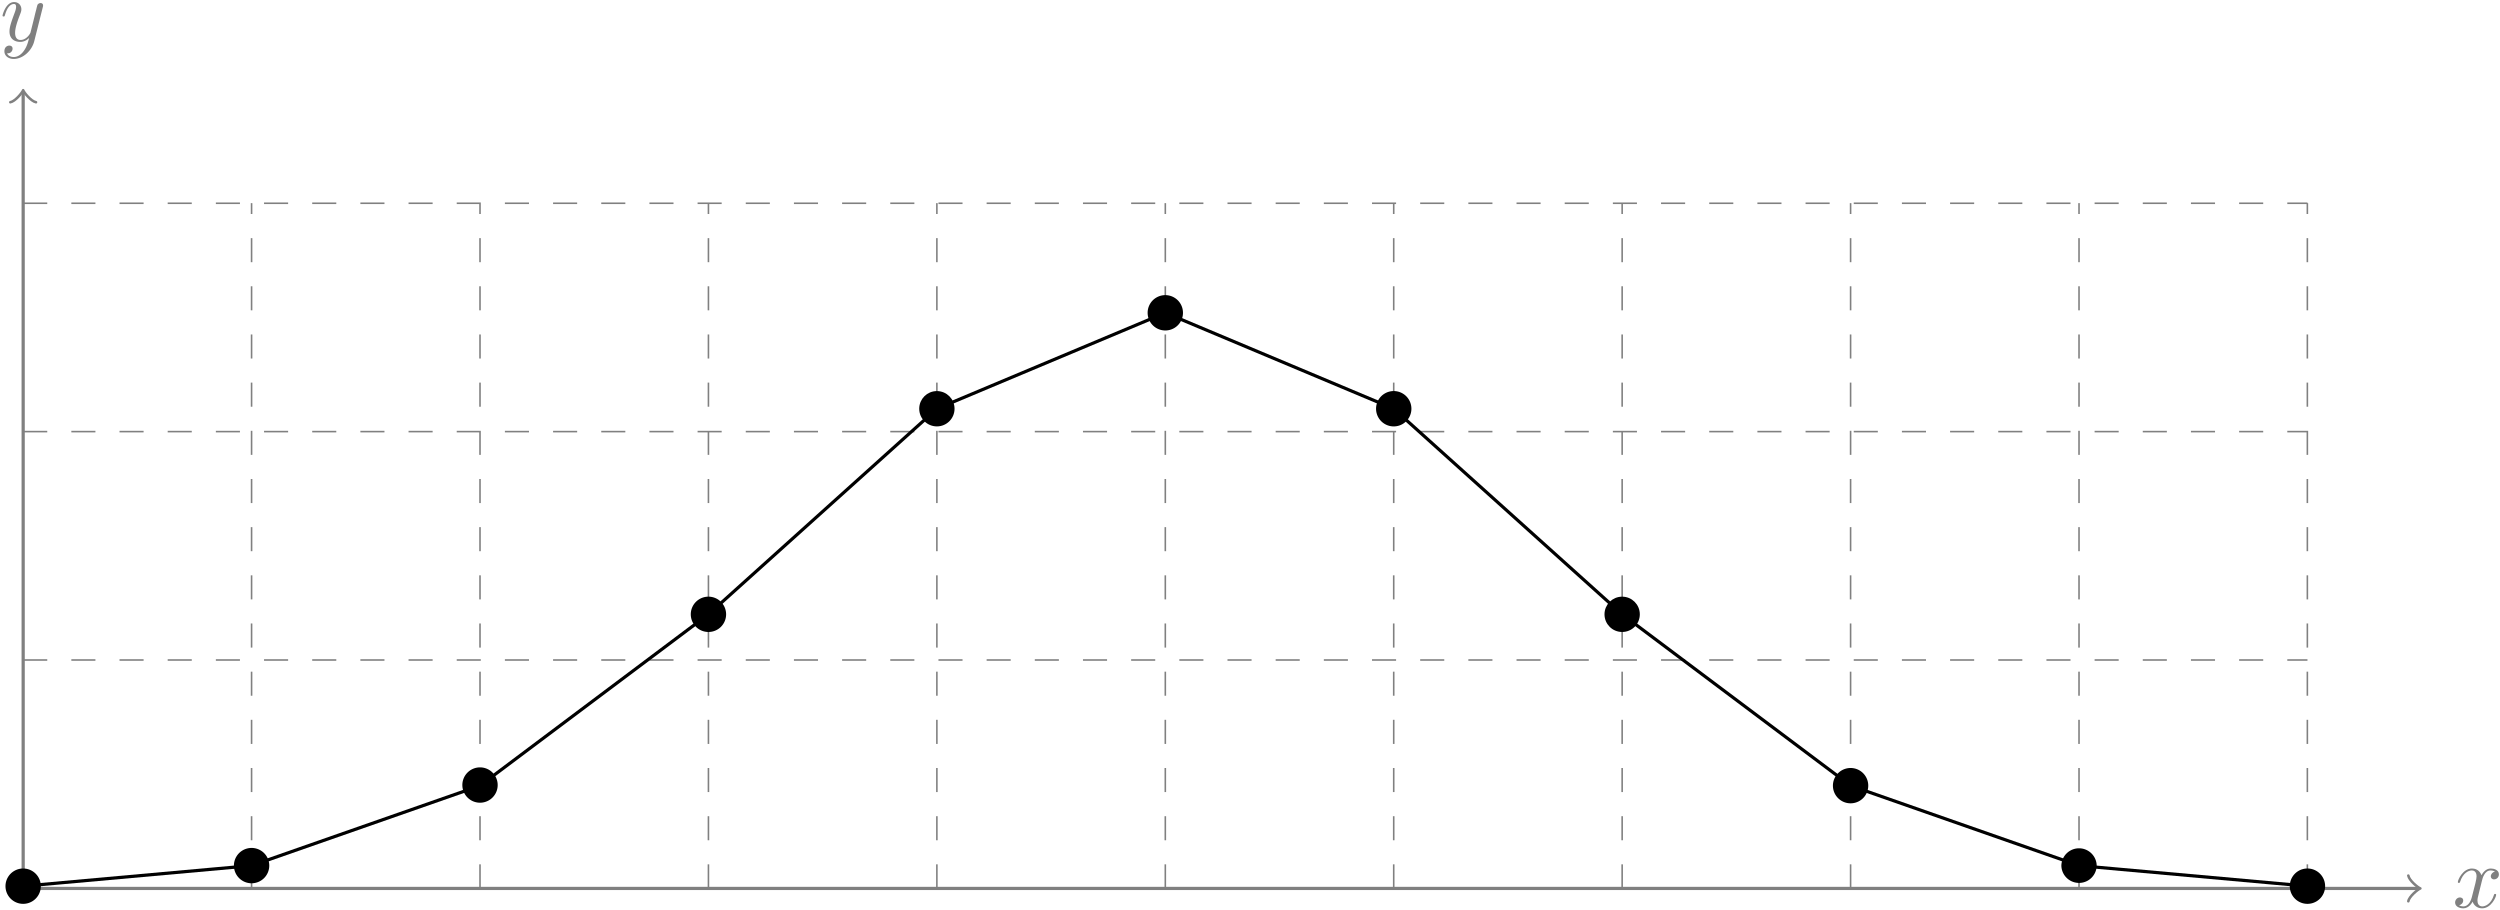 <svg xmlns="http://www.w3.org/2000/svg" xmlns:xlink="http://www.w3.org/1999/xlink" width="519" height="189" viewBox="1875.656 1486.469 310.237 112.976"><defs><path id="g0-120" d="M3.644-3.295c.065-.283.316-1.287 1.08-1.287.054 0 .316 0 .545.142-.305.055-.524.327-.524.59 0 .174.12.38.415.38.24 0 .59-.195.59-.632 0-.567-.645-.72-1.015-.72-.633 0-1.015.578-1.146.83-.273-.72-.862-.83-1.178-.83-1.135 0-1.756 1.407-1.756 1.68 0 .11.109.11.13.11.088 0 .12-.023.142-.12.371-1.157 1.091-1.43 1.462-1.43.207 0 .59.098.59.731 0 .338-.186 1.07-.59 2.596C2.215-.578 1.833-.12 1.353-.12c-.066 0-.317 0-.546-.142.273-.054.513-.283.513-.589 0-.294-.24-.382-.404-.382-.327 0-.6.284-.6.633 0 .502.546.72 1.026.72.72 0 1.113-.764 1.145-.83.131.405.524.83 1.178.83 1.124 0 1.746-1.407 1.746-1.68 0-.11-.098-.11-.131-.11-.098 0-.12.045-.142.12-.36 1.168-1.102 1.43-1.45 1.43-.426 0-.6-.35-.6-.72 0-.24.065-.48.185-.96z"/><path id="g0-121" d="M5.302-4.156c.043-.153.043-.175.043-.251 0-.197-.152-.295-.316-.295a.47.47 0 0 0-.382.23 8 8 0 0 0-.152.588 21 21 0 0 0-.219.873l-.49 1.964c-.044.163-.513.927-1.233.927-.557 0-.677-.48-.677-.884 0-.501.186-1.178.557-2.138.174-.447.218-.567.218-.785 0-.491-.35-.895-.895-.895-1.036 0-1.44 1.582-1.44 1.68 0 .11.11.11.131.11.11 0 .12-.023.175-.197.294-1.026.73-1.353 1.102-1.353.087 0 .272 0 .272.35 0 .272-.109.556-.185.763-.436 1.156-.633 1.778-.633 2.29C1.178-.206 1.865.12 2.51.12c.426 0 .796-.185 1.102-.49-.142.566-.273 1.1-.71 1.68-.283.37-.697.686-1.2.686-.152 0-.643-.032-.828-.458.174 0 .316 0 .469-.13A.59.59 0 0 0 1.56.96c0-.338-.295-.382-.404-.382-.25 0-.61.175-.61.71 0 .545.48.948 1.156.948 1.123 0 2.247-.992 2.553-2.225z"/></defs><g id="page1"><path fill="none" stroke="gray" stroke-dasharray="2.989 2.989" stroke-width=".199" d="M1878.531 1596.719H2162m-283.469-28.344H2162m-283.469-28.348H2162m-283.469-28.336H2162m-283.469 85.028v-85.04m28.344 85.04v-85.04m28.348 85.04v-85.04m28.347 85.04v-85.04m28.348 85.04v-85.04m28.348 85.04v-85.04m28.343 85.04v-85.04m28.348 85.04v-85.04m28.348 85.04v-85.04m28.347 85.04v-85.04m28.336 85.04v-85.04"/><path fill="none" stroke="gray" stroke-miterlimit="10" stroke-width=".399" d="M1878.531 1596.719h297.184"/><path fill="none" stroke="gray" stroke-linecap="round" stroke-linejoin="round" stroke-miterlimit="10" stroke-width=".319" d="M2174.516 1595.125c.098.598 1.196 1.496 1.493 1.594-.297.101-1.395.996-1.493 1.594"/><use xlink:href="#g0-120" x="1878.526" y="1596.718" fill="gray" transform="translate(301.48 2.35)"/><path fill="none" stroke="gray" stroke-miterlimit="10" stroke-width=".399" d="M1878.531 1596.719v-98.754"/><path fill="none" stroke="gray" stroke-linecap="round" stroke-linejoin="round" stroke-miterlimit="10" stroke-width=".319" d="M1876.937 1499.156c.598-.102 1.493-1.196 1.594-1.496.098.3.996 1.394 1.594 1.496"/><use xlink:href="#g0-121" x="1878.526" y="1596.718" fill="gray" transform="translate(-2.87 -105.17)"/><path fill="none" stroke="#000" stroke-miterlimit="10" stroke-width=".399" d="m1878.531 1596.438 28.344-2.551 28.348-9.922 28.347-21.262 28.348-25.512 28.348-11.906 28.343 11.906 28.348 25.512 28.348 21.262 28.347 9.922 28.348 2.55"/><path d="M1880.523 1596.438a1.993 1.993 0 1 0-3.986.001 1.993 1.993 0 0 0 3.986-.001"/><path fill="none" stroke="#000" stroke-miterlimit="10" stroke-width=".399" d="M1880.523 1596.438a1.993 1.993 0 1 0-3.986.001 1.993 1.993 0 0 0 3.986-.001z"/><path d="M1908.871 1593.887a1.994 1.994 0 0 0-3.988 0c0 1.097.894 1.992 1.992 1.992a1.996 1.996 0 0 0 1.996-1.992"/><path fill="none" stroke="#000" stroke-miterlimit="10" stroke-width=".399" d="M1908.871 1593.887a1.994 1.994 0 0 0-3.988 0c0 1.097.894 1.992 1.992 1.992a1.996 1.996 0 0 0 1.996-1.992z"/><path d="M1937.215 1583.965a1.993 1.993 0 1 0-3.983.002 1.993 1.993 0 0 0 3.983-.002"/><path fill="none" stroke="#000" stroke-miterlimit="10" stroke-width=".399" d="M1937.215 1583.965a1.993 1.993 0 1 0-3.983.002 1.993 1.993 0 0 0 3.983-.002z"/><path d="M1965.563 1562.703a1.99 1.99 0 0 0-1.993-1.992 1.99 1.99 0 0 0-1.992 1.992 1.99 1.99 0 0 0 1.992 1.992 1.99 1.99 0 0 0 1.993-1.992"/><path fill="none" stroke="#000" stroke-miterlimit="10" stroke-width=".399" d="M1965.563 1562.703a1.99 1.99 0 0 0-1.993-1.992 1.99 1.99 0 0 0-1.992 1.992 1.99 1.99 0 0 0 1.992 1.992 1.99 1.99 0 0 0 1.993-1.992z"/><path d="M1993.91 1537.191c0-1.101-.89-1.992-1.992-1.992s-1.992.89-1.992 1.992.89 1.993 1.992 1.993 1.992-.891 1.992-1.993"/><path fill="none" stroke="#000" stroke-miterlimit="10" stroke-width=".399" d="M1993.91 1537.191c0-1.101-.89-1.992-1.992-1.992s-1.992.89-1.992 1.992.89 1.993 1.992 1.993 1.992-.891 1.992-1.993z"/><path d="M2022.258 1525.285a1.993 1.993 0 1 0-3.987.002 1.993 1.993 0 0 0 3.987-.002"/><path fill="none" stroke="#000" stroke-miterlimit="10" stroke-width=".399" d="M2022.258 1525.285a1.993 1.993 0 1 0-3.987.002 1.993 1.993 0 0 0 3.987-.002z"/><path d="M2050.605 1537.191a1.994 1.994 0 0 0-3.988 0 1.993 1.993 0 0 0 3.988 0"/><path fill="none" stroke="#000" stroke-miterlimit="10" stroke-width=".399" d="M2050.605 1537.191a1.994 1.994 0 0 0-3.988 0 1.993 1.993 0 0 0 3.988 0z"/><path d="M2078.949 1562.703c0-1.101-.89-1.992-1.992-1.992s-1.992.89-1.992 1.992.89 1.992 1.992 1.992 1.992-.89 1.992-1.992"/><path fill="none" stroke="#000" stroke-miterlimit="10" stroke-width=".399" d="M2078.949 1562.703c0-1.101-.89-1.992-1.992-1.992s-1.992.89-1.992 1.992.89 1.992 1.992 1.992 1.992-.89 1.992-1.992z"/><path d="M2107.297 1583.965a1.99 1.99 0 0 0-1.992-1.992 1.99 1.99 0 0 0-1.993 1.992c0 1.101.891 1.992 1.993 1.992a1.99 1.99 0 0 0 1.992-1.992"/><path fill="none" stroke="#000" stroke-miterlimit="10" stroke-width=".399" d="M2107.297 1583.965a1.99 1.99 0 0 0-1.992-1.992 1.99 1.99 0 0 0-1.993 1.992c0 1.101.891 1.992 1.993 1.992a1.99 1.99 0 0 0 1.992-1.992z"/><path d="M2135.645 1593.887a1.993 1.993 0 0 0-3.985 0 1.993 1.993 0 0 0 3.985 0"/><path fill="none" stroke="#000" stroke-miterlimit="10" stroke-width=".399" d="M2135.645 1593.887a1.993 1.993 0 0 0-3.985 0 1.993 1.993 0 0 0 3.985 0z"/><path d="M2163.992 1596.438a1.993 1.993 0 0 0-3.988 0 1.993 1.993 0 0 0 3.988 0"/><path fill="none" stroke="#000" stroke-miterlimit="10" stroke-width=".399" d="M2163.992 1596.438a1.993 1.993 0 0 0-3.988 0 1.993 1.993 0 0 0 3.988 0z"/></g><script type="text/ecmascript">if(window.parent.postMessage)window.parent.postMessage(&quot;70.875|389.25|141.75|&quot;+window.location,&quot;*&quot;);</script></svg>